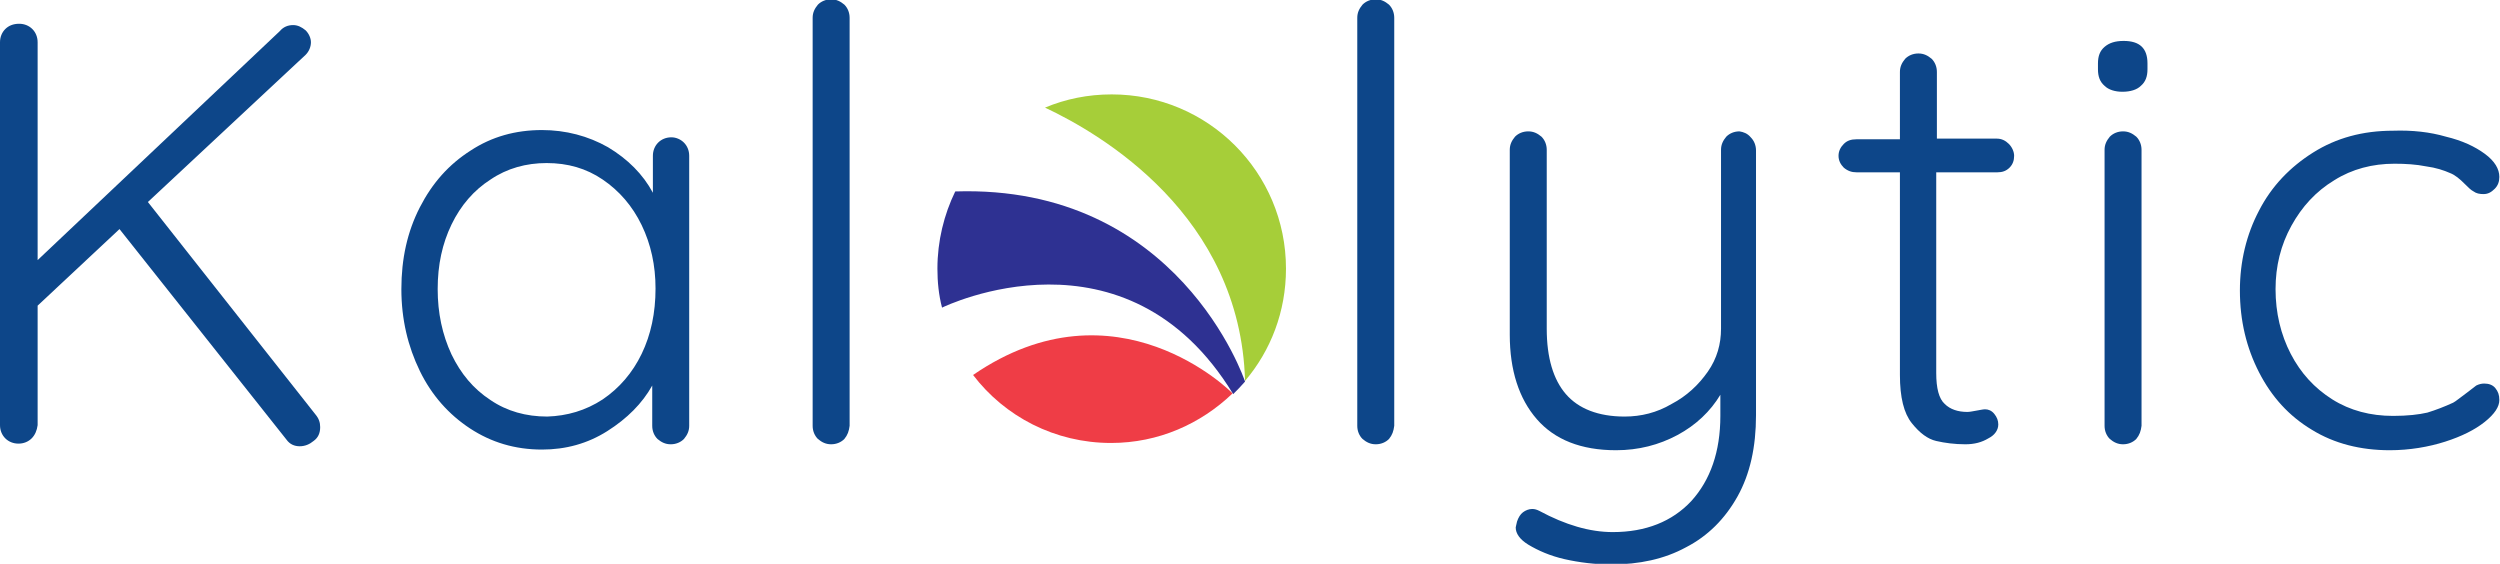 <?xml version="1.0" encoding="utf-8"?>
<!-- Generator: Adobe Illustrator 24.0.2, SVG Export Plug-In . SVG Version: 6.00 Build 0)  -->
<svg version="1.1" id="Layer_1" xmlns="http://www.w3.org/2000/svg" xmlns:xlink="http://www.w3.org/1999/xlink" x="0px" y="0px"
	 viewBox="0 0 378.7 85.4" style="enable-background:new 0 0 378.7 85.4;" xml:space="preserve">
<style type="text/css">
	.st0{enable-background:new    ;}
	.st1{fill:#0D4689;}
	.st2{fill:#A6CE39;}
	.st3{fill:#2E3192;}
	.st4{fill:#EF3D46;}
</style>
<g>
	<g class="st0">
		<path class="st1" d="M48.5,64.7c0,0.9-0.3,1.6-1,2.1c-0.6,0.5-1.3,0.8-2.1,0.8c-0.8,0-1.5-0.3-2-1L18.1,34.7L5.7,46.3v18.1
			c-0.1,0.8-0.4,1.5-0.9,2c-0.5,0.5-1.2,0.8-2,0.8c-0.8,0-1.5-0.3-2-0.8c-0.5-0.5-0.8-1.2-0.8-2v-58c0-0.8,0.3-1.5,0.8-2
			c0.5-0.5,1.2-0.8,2.1-0.8c0.8,0,1.5,0.3,2,0.8c0.5,0.5,0.8,1.2,0.8,2v33L42.4,4.7c0.5-0.6,1.2-0.9,2-0.9c0.7,0,1.3,0.3,1.9,0.8
			c0.5,0.5,0.8,1.2,0.8,1.8c0,0.7-0.3,1.4-0.8,1.9L22.4,30.6l25.4,32.2C48.3,63.4,48.5,64,48.5,64.7z"/>
		<path class="st1" d="M103.6,21.6c0.5,0.5,0.8,1.2,0.8,2v40.9c0,0.8-0.3,1.4-0.8,2c-0.5,0.5-1.2,0.8-2,0.8c-0.8,0-1.4-0.3-2-0.8
			c-0.5-0.5-0.8-1.2-0.8-2v-6.1c-1.5,2.7-3.8,5-6.8,6.9c-3,1.9-6.3,2.8-9.9,2.8c-4.1,0-7.7-1.1-10.9-3.2c-3.2-2.1-5.8-5-7.6-8.7
			c-1.8-3.7-2.8-7.8-2.8-12.4c0-4.6,0.9-8.7,2.8-12.4c1.9-3.7,4.4-6.5,7.7-8.6c3.2-2.1,6.8-3.1,10.8-3.1c3.6,0,7,0.9,10,2.6
			c3,1.8,5.3,4.1,6.8,6.9v-5.6c0-0.8,0.3-1.5,0.8-2c0.5-0.5,1.2-0.8,2-0.8C102.4,20.8,103.1,21.1,103.6,21.6z M91.3,60.5
			c2.5-1.7,4.5-4,5.9-6.9c1.4-2.9,2.1-6.2,2.1-9.9c0-3.5-0.7-6.7-2.1-9.6c-1.4-2.9-3.4-5.2-5.9-6.9c-2.5-1.7-5.3-2.5-8.5-2.5
			c-3.1,0-6,0.8-8.5,2.5c-2.5,1.6-4.5,3.9-5.9,6.8c-1.4,2.9-2.1,6.1-2.1,9.8c0,3.6,0.7,6.9,2.1,9.9c1.4,2.9,3.3,5.2,5.9,6.9
			c2.5,1.7,5.4,2.5,8.6,2.5C85.9,63,88.7,62.2,91.3,60.5z"/>
		<path class="st1" d="M127.9,66.5c-0.5,0.5-1.2,0.8-2,0.8c-0.8,0-1.4-0.3-2-0.8c-0.5-0.5-0.8-1.2-0.8-2V2.7c0-0.8,0.3-1.4,0.8-2
			c0.5-0.5,1.2-0.8,2-0.8c0.8,0,1.4,0.3,2,0.8c0.5,0.5,0.8,1.2,0.8,2v61.8C128.6,65.3,128.4,65.9,127.9,66.5z"/>
		<path class="st1" d="M210.4,66.5c-0.5,0.5-1.2,0.8-2,0.8c-0.8,0-1.4-0.3-2-0.8c-0.5-0.5-0.8-1.2-0.8-2V2.7c0-0.8,0.3-1.4,0.8-2
			c0.5-0.5,1.2-0.8,2-0.8c0.8,0,1.4,0.3,2,0.8c0.5,0.5,0.8,1.2,0.8,2v61.8C211.1,65.3,210.9,65.9,210.4,66.5z"/>
		<path class="st1" d="M265.2,20.8c0.5,0.5,0.8,1.2,0.8,2v40.1c0,4.8-0.9,8.9-2.8,12.3c-1.9,3.4-4.5,6-7.8,7.7
			c-3.3,1.8-7.1,2.6-11.3,2.6c-2.5,0-4.9-0.3-7.1-0.8c-2.2-0.5-4-1.3-5.5-2.2c-1.3-0.8-1.9-1.7-1.9-2.6c0-0.1,0.1-0.4,0.2-0.9
			c0.2-0.6,0.5-1.1,0.9-1.4c0.4-0.3,0.9-0.5,1.4-0.5c0.4,0,0.7,0.1,1.1,0.3c3.9,2.1,7.6,3.2,11.1,3.2c5,0,9-1.6,11.9-4.7
			c2.9-3.2,4.4-7.5,4.4-12.9v-3.2c-1.5,2.5-3.7,4.6-6.5,6.1c-2.8,1.5-5.9,2.3-9.3,2.3c-5.3,0-9.3-1.6-12-4.7s-4.1-7.4-4.1-12.8V22.7
			c0-0.8,0.3-1.4,0.8-2c0.5-0.5,1.2-0.8,2-0.8c0.8,0,1.4,0.3,2,0.8c0.5,0.5,0.8,1.2,0.8,2v27.1c0,4.4,1,7.7,2.9,9.9
			c1.9,2.2,4.9,3.4,8.9,3.4c2.5,0,4.9-0.6,7.1-1.9c2.3-1.2,4.1-2.9,5.5-4.9c1.4-2,2-4.2,2-6.5V22.7c0-0.8,0.3-1.4,0.8-2
			c0.5-0.5,1.2-0.8,2-0.8C264.1,20,264.7,20.2,265.2,20.8z"/>
		<path class="st1" d="M293.3,26.1v30.4c0,2.3,0.4,3.9,1.3,4.7c0.8,0.8,2,1.2,3.4,1.2c0.4,0,0.8-0.1,1.4-0.2s1-0.2,1.3-0.2
			c0.5,0,1,0.2,1.4,0.7c0.4,0.5,0.6,1,0.6,1.6c0,0.8-0.5,1.6-1.5,2.1c-1,0.6-2.1,0.9-3.5,0.9c-1.6,0-3.1-0.2-4.4-0.5
			c-1.3-0.3-2.5-1.2-3.7-2.7c-1.2-1.5-1.8-3.9-1.8-7.3V26.1h-6.6c-0.7,0-1.3-0.2-1.9-0.7c-0.5-0.5-0.8-1.1-0.8-1.8s0.3-1.3,0.8-1.8
			c0.5-0.5,1.1-0.7,1.9-0.7h6.6V10.9c0-0.8,0.3-1.4,0.8-2c0.5-0.5,1.2-0.8,2-0.8c0.8,0,1.4,0.3,2,0.8c0.5,0.5,0.8,1.2,0.8,2V21h9.1
			c0.7,0,1.3,0.3,1.8,0.8c0.5,0.5,0.8,1.2,0.8,1.8c0,0.7-0.2,1.3-0.7,1.8s-1.1,0.7-1.8,0.7H293.3z"/>
		<path class="st1" d="M318.8,13c-0.7-0.6-1-1.4-1-2.5V9.6c0-1.1,0.3-1.9,1-2.5c0.7-0.6,1.6-0.9,2.9-0.9c2.4,0,3.6,1.1,3.6,3.4v0.9
			c0,1.1-0.3,1.9-1,2.5c-0.6,0.6-1.6,0.9-2.8,0.9C320.4,13.9,319.4,13.6,318.8,13z M323.6,66.5c-0.5,0.5-1.2,0.8-2,0.8
			c-0.8,0-1.4-0.3-2-0.8c-0.5-0.5-0.8-1.2-0.8-2V22.7c0-0.8,0.3-1.4,0.8-2c0.5-0.5,1.2-0.8,2-0.8c0.8,0,1.4,0.3,2,0.8
			c0.5,0.5,0.8,1.2,0.8,2v41.8C324.3,65.3,324.1,65.9,323.6,66.5z"/>
		<path class="st1" d="M370.5,20.7c2.5,0.6,4.4,1.5,5.9,2.6c1.5,1.1,2.2,2.3,2.2,3.5c0,0.7-0.2,1.3-0.7,1.8s-1,0.8-1.7,0.8
			c-0.6,0-1.1-0.1-1.5-0.4c-0.4-0.2-0.8-0.6-1.3-1.1c-0.8-0.8-1.5-1.4-2.3-1.7c-0.9-0.4-2.1-0.8-3.6-1c-1.5-0.3-3.1-0.4-4.8-0.4
			c-3.3,0-6.4,0.8-9.1,2.5c-2.8,1.7-4.9,4-6.5,6.9c-1.6,2.9-2.4,6.1-2.4,9.6c0,3.6,0.8,6.9,2.3,9.8c1.5,2.9,3.6,5.2,6.3,6.9
			c2.7,1.7,5.8,2.5,9.2,2.5c2.2,0,3.9-0.2,5.2-0.5c1.3-0.4,2.6-0.9,3.9-1.5c0.4-0.2,1.1-0.8,2.2-1.6c0.5-0.4,0.9-0.7,1.3-1
			c0.4-0.2,0.8-0.3,1.2-0.3c0.7,0,1.3,0.2,1.7,0.7c0.4,0.5,0.6,1,0.6,1.8c0,1-0.7,2.1-2.2,3.3c-1.5,1.2-3.5,2.2-6,3
			s-5.4,1.3-8.4,1.3c-4.4,0-8.4-1-11.8-3.1c-3.5-2.1-6.1-5-8-8.7c-1.9-3.7-2.9-7.8-2.9-12.4c0-4.4,1-8.5,2.9-12.1
			c1.9-3.7,4.7-6.6,8.2-8.8c3.5-2.2,7.5-3.3,12.1-3.3C365.4,19.7,368.1,20,370.5,20.7z"/>
	</g>
	<g>
		<path class="st2" d="M188.6,57.7c3.9-4.6,6.2-10.5,6.2-17c0-14.6-11.8-26.4-26.4-26.4c-3.6,0-7,0.7-10.1,2
			C166.8,20.3,187.9,32.6,188.6,57.7z"/>
		<path class="st3" d="M144.7,29c-1.7,3.5-2.7,7.5-2.7,11.7c0,2,0.2,4,0.7,5.9c0.4-0.2,27.9-13.5,44.1,13.1c0.6-0.6,1.2-1.2,1.8-1.9
			C188.5,57.5,178.5,27.9,144.7,29z"/>
		<path class="st4" d="M147.4,56.8c4.8,6.3,12.4,10.3,20.9,10.3c7.2,0,13.6-2.9,18.4-7.5C186.6,59.4,169.1,41.9,147.4,56.8z"/>
	</g>
</g>
</svg>
